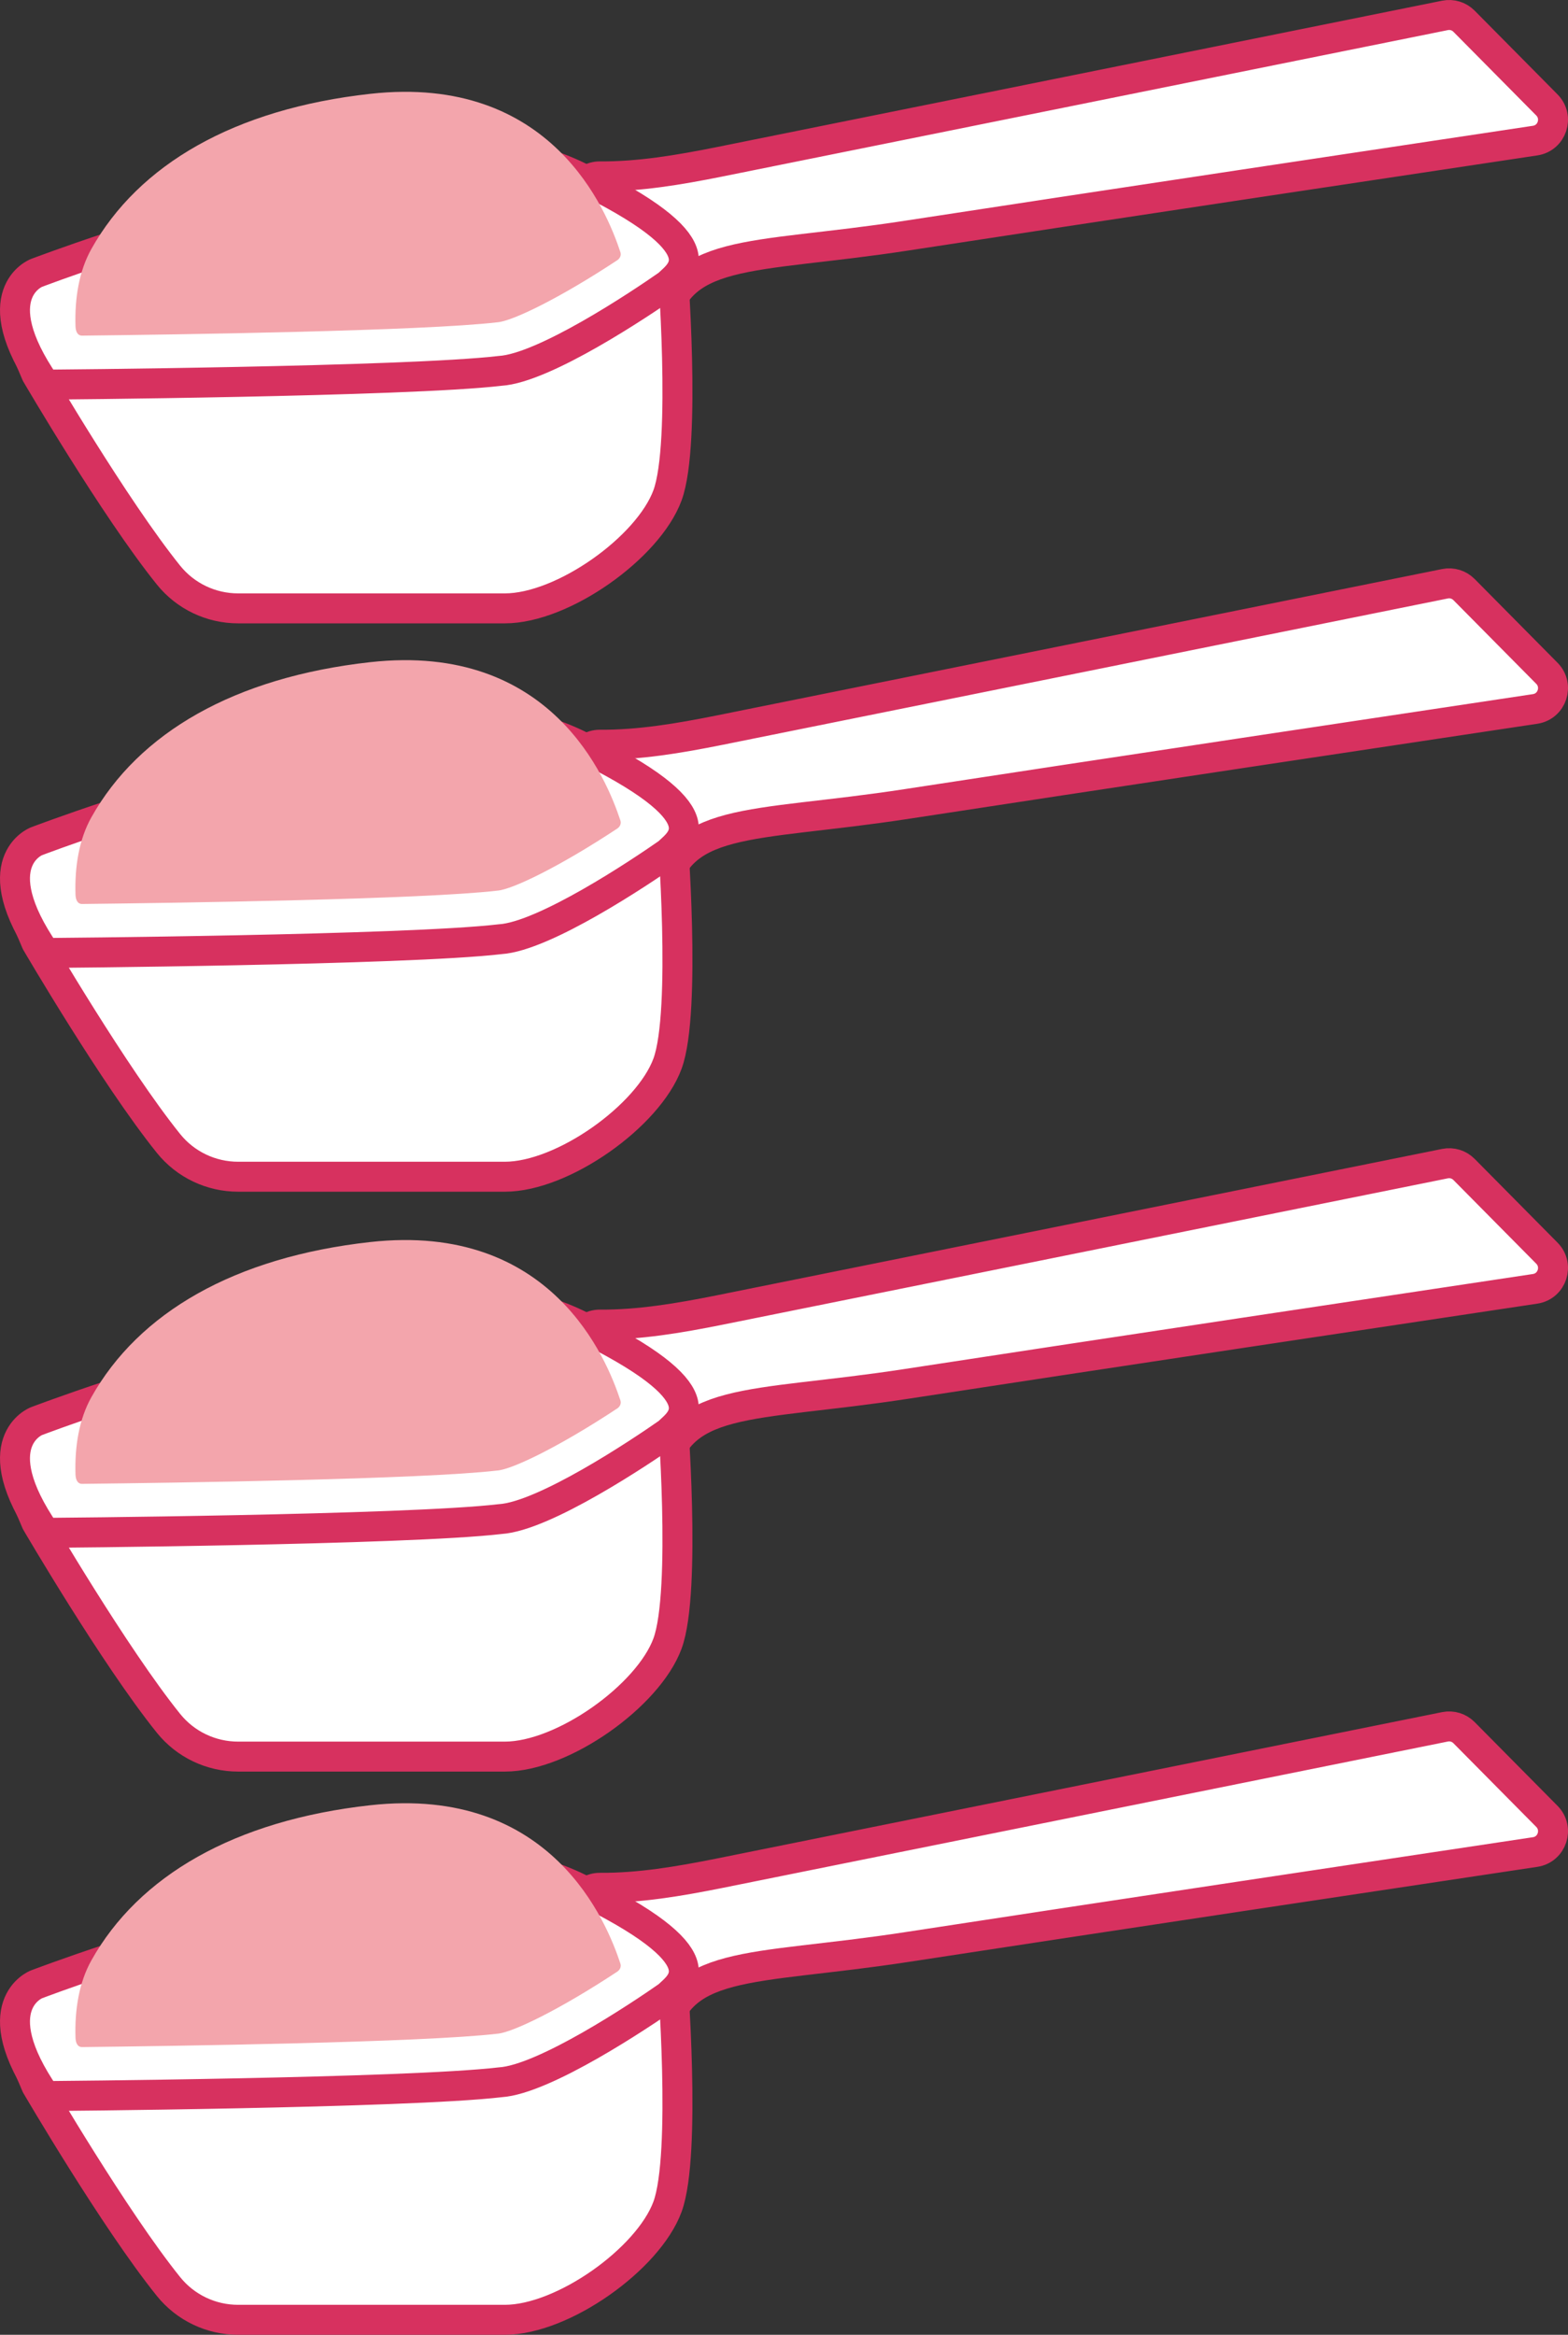 <?xml version="1.0" encoding="UTF-8"?>
<svg id="GP" xmlns="http://www.w3.org/2000/svg" version="1.1" viewBox="0 0 305.396 454.632">
  <rect x="0" y="0" width="305.396" height="454.632" fill="#333333" stroke="none"/>
  <!-- Generator: Adobe Illustrator 29.5.1, SVG Export Plug-In . SVG Version: 2.1.0 Build 141)  -->
  <defs>
    <style>
      .st0 {
        stroke: #d7315f;
      }

      .st0, .st1 {
        fill: #fff;
        stroke-linecap: round;
        stroke-linejoin: round;
        stroke-width: 5.835px;
      }

      .st1 {
        stroke: #e94754;
      }

      .st2 {
        fill: #f3a5ac;
      }
    </style>
  </defs>
  <g>
    <path class="st0" d="M129.538,64.432c1.875,2.768-1.457,3.862-.9.565,2.892-17.118,17.061-14.365,48.049-19.13,32.851-5.051,99.375-15.046,122.305-18.488,3.324-.499,4.654-4.559,2.289-6.948l-16.128-16.292c-.973-.983-2.357-1.414-3.713-1.14-17.151,3.463-131.2,26.488-141.272,28.505-8.034,1.608-15.735,2.898-23.335,2.842-3.265-.024-5.166,3.696-3.336,6.4l16.041,23.687Z"/>
    <path class="st1" d="M130.907,42.746"/>
    <path class="st0" d="M7.058,72.828s15.205,26.044,25.759,39.154c3.309,4.11,8.288,6.482,13.565,6.482h51.948c11.275,0,27.918-11.812,31.677-22.013,3.758-10.201.9-45.834.9-45.834L4.831,67.589l2.227,5.239Z"/>
    <path class="st0" d="M8.833,74.899s70.333-.537,88.587-2.684c8.59-.537,27.318-13.058,32.687-16.816,2.629-2.541,10.659-7.436-17.599-21.07-19.366-9.343-34.886-.903-58.398,4.477-23.512,5.38-47.025,14.347-47.025,14.347,0,0-10.452,4.041,1.748,21.747Z"/>
    <path class="st2" d="M72.106,18.271c35.357-3.929,46.082,22.816,48.727,30.83.197.596-.076,1.216-.599,1.562-11.094,7.33-20.486,11.916-23.406,12.1-14.556,1.699-62.468,2.388-80.827,2.593-.96.011-1.268-.905-1.298-1.865-.17-5.443.707-10.751,3.088-15.001,9.228-16.473,27.859-27.28,54.315-30.22Z"/>
  </g>
  <g>
    <path class="st0" d="M129.538,175.101c1.875,2.768-1.457,3.862-.9.565,2.892-17.118,17.061-14.365,48.049-19.13,32.851-5.051,99.375-15.046,122.305-18.488,3.324-.499,4.654-4.559,2.289-6.948l-16.128-16.292c-.973-.983-2.357-1.414-3.713-1.14-17.151,3.463-131.2,26.488-141.272,28.505-8.034,1.608-15.735,2.898-23.335,2.842-3.265-.024-5.166,3.696-3.336,6.4l16.041,23.687Z"/>
    <path class="st1" d="M130.907,153.415"/>
    <path class="st0" d="M7.058,183.497s15.205,26.044,25.759,39.154c3.309,4.11,8.288,6.482,13.565,6.482h51.948c11.275,0,27.918-11.812,31.677-22.013,3.758-10.201.9-45.834.9-45.834L4.831,178.257l2.227,5.239Z"/>
    <path class="st0" d="M8.833,185.567s70.333-.537,88.587-2.684c8.59-.537,27.318-13.058,32.687-16.816,2.629-2.541,10.659-7.436-17.599-21.07-19.366-9.343-34.886-.903-58.398,4.477-23.512,5.38-47.025,14.347-47.025,14.347,0,0-10.452,4.041,1.748,21.747Z"/>
    <path class="st2" d="M72.106,128.939c35.357-3.929,46.082,22.816,48.727,30.83.197.596-.076,1.216-.599,1.562-11.094,7.33-20.486,11.916-23.406,12.1-14.556,1.699-62.468,2.388-80.827,2.593-.96.011-1.268-.905-1.298-1.865-.17-5.443.707-10.751,3.088-15.001,9.228-16.473,27.859-27.28,54.315-30.22Z"/>
  </g>
  <g>
    <path class="st0" d="M129.538,288.015c1.875,2.768-1.457,3.862-.9.565,2.892-17.118,17.061-14.365,48.049-19.13,32.851-5.051,99.375-15.046,122.305-18.488,3.324-.499,4.654-4.559,2.289-6.948l-16.128-16.292c-.973-.983-2.357-1.414-3.713-1.14-17.151,3.463-131.2,26.488-141.272,28.505-8.034,1.608-15.735,2.898-23.335,2.842-3.265-.024-5.166,3.696-3.336,6.4l16.041,23.687Z"/>
    <path class="st1" d="M130.907,266.329"/>
    <path class="st0" d="M7.058,296.411s15.205,26.044,25.759,39.154c3.309,4.11,8.288,6.482,13.565,6.482h51.948c11.275,0,27.918-11.812,31.677-22.013,3.758-10.201.9-45.834.9-45.834l-126.075,16.972,2.227,5.239Z"/>
    <path class="st0" d="M8.833,298.481s70.333-.537,88.587-2.684c8.59-.537,27.318-13.058,32.687-16.816,2.629-2.541,10.659-7.436-17.599-21.07-19.366-9.343-34.886-.903-58.398,4.477-23.512,5.38-47.025,14.347-47.025,14.347,0,0-10.452,4.041,1.748,21.747Z"/>
    <path class="st2" d="M72.106,241.853c35.357-3.929,46.082,22.816,48.727,30.83.197.596-.076,1.216-.599,1.562-11.094,7.33-20.486,11.916-23.406,12.1-14.556,1.699-62.468,2.388-80.827,2.593-.96.011-1.268-.905-1.298-1.865-.17-5.443.707-10.751,3.088-15.001,9.228-16.473,27.859-27.28,54.315-30.22Z"/>
  </g>
  <g>
    <path class="st0" d="M129.538,397.683c1.875,2.768-1.457,3.862-.9.565,2.892-17.118,17.061-14.365,48.049-19.13,32.851-5.051,99.375-15.046,122.305-18.488,3.324-.499,4.654-4.559,2.289-6.948l-16.128-16.292c-.973-.983-2.357-1.414-3.713-1.14-17.151,3.463-131.2,26.488-141.272,28.505-8.034,1.608-15.735,2.898-23.335,2.842-3.265-.024-5.166,3.696-3.336,6.4l16.041,23.687Z"/>
    <path class="st1" d="M130.907,375.997"/>
    <path class="st0" d="M7.058,406.079s15.205,26.044,25.759,39.154c3.309,4.11,8.288,6.482,13.565,6.482h51.948c11.275,0,27.918-11.812,31.677-22.013,3.758-10.201.9-45.834.9-45.834l-126.075,16.972,2.227,5.239Z"/>
    <path class="st0" d="M8.833,408.149s70.333-.537,88.587-2.684c8.59-.537,27.318-13.058,32.687-16.816,2.629-2.541,10.659-7.436-17.599-21.07-19.366-9.343-34.886-.903-58.398,4.477-23.512,5.38-47.025,14.347-47.025,14.347,0,0-10.452,4.041,1.748,21.747Z"/>
    <path class="st2" d="M72.106,351.521c35.357-3.929,46.082,22.816,48.727,30.83.197.596-.076,1.216-.599,1.562-11.094,7.33-20.486,11.916-23.406,12.1-14.556,1.699-62.468,2.388-80.827,2.593-.96.011-1.268-.905-1.298-1.865-.17-5.443.707-10.751,3.088-15.001,9.228-16.473,27.859-27.28,54.315-30.22Z"/>
  </g>
</svg>
